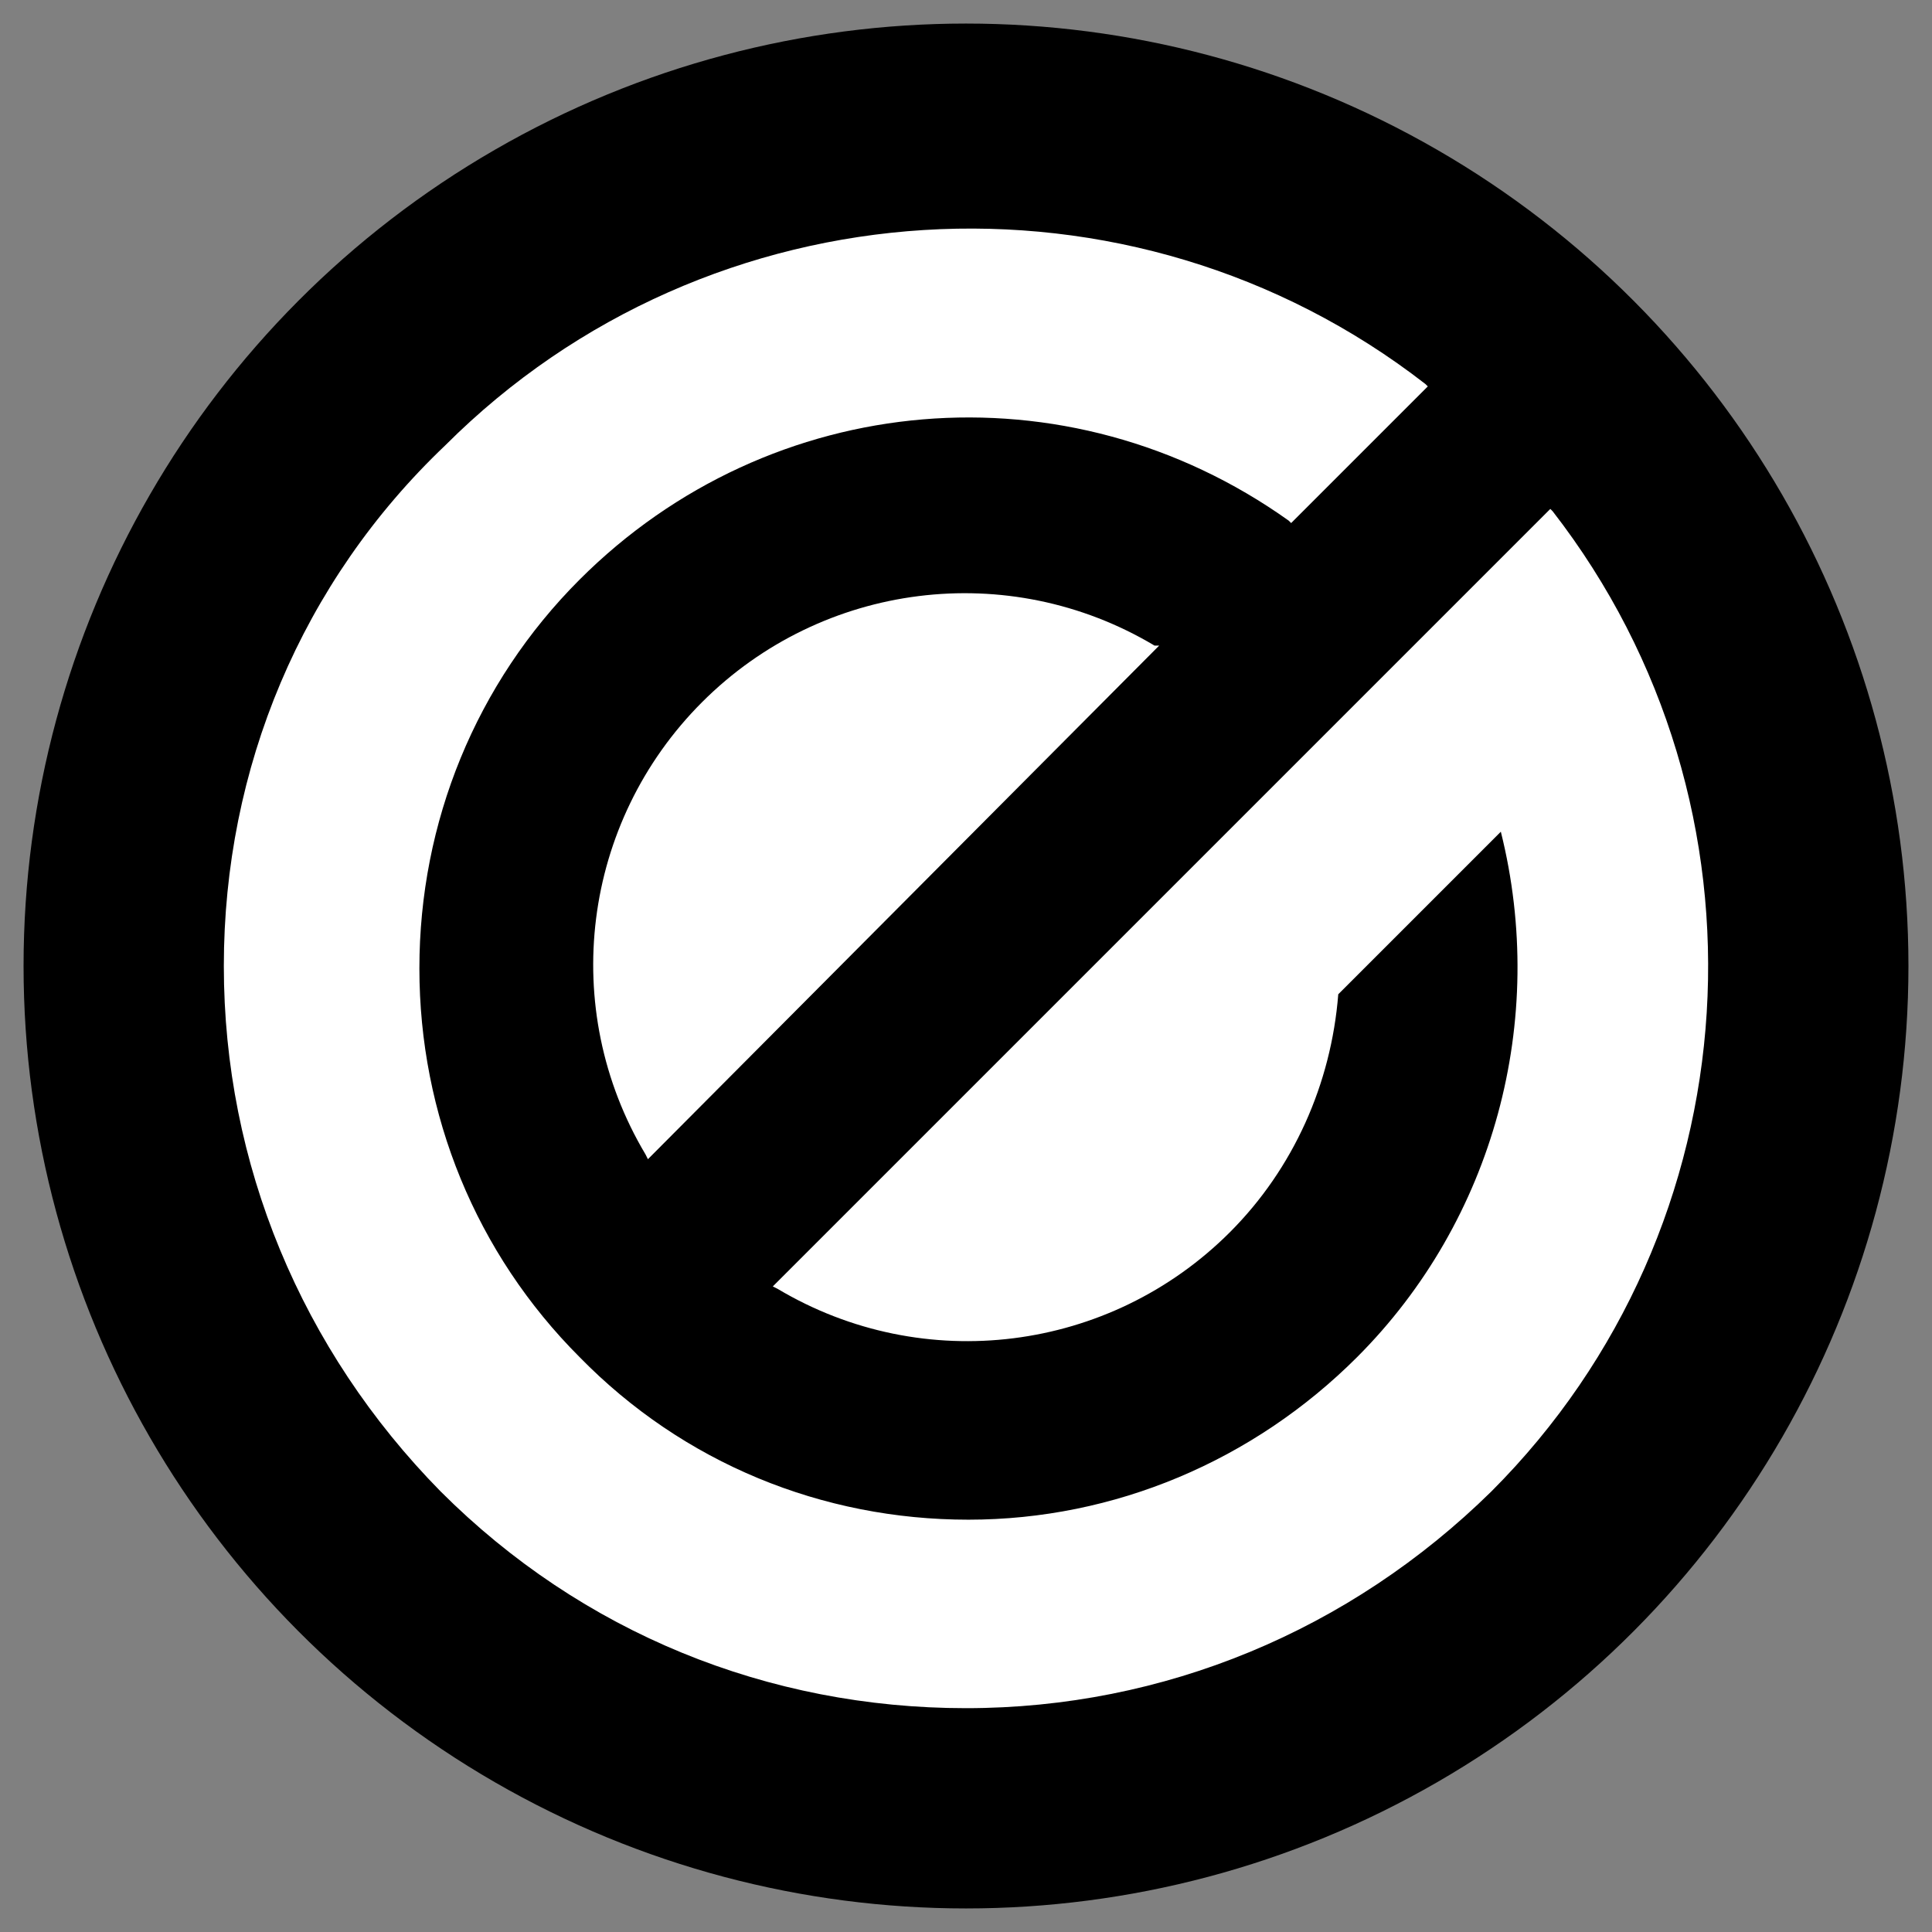 <?xml version="1.0" encoding="utf-8"?>
<!-- Generator: Adobe Illustrator 28.1.0, SVG Export Plug-In . SVG Version: 6.00 Build 0)  -->
<svg version="1.1" id="logo_elecom_01.svg" xmlns="http://www.w3.org/2000/svg" xmlns:xlink="http://www.w3.org/1999/xlink" x="0px"
	 y="0px" viewBox="0 0 82 82" style="enable-background:new 0 0 82 82;" xml:space="preserve">
<rect x="0" y="0" width="82" height="82" fill="#808080" stroke="none"/>
<style type="text/css">
	.st0{fill-rule:evenodd;clip-rule:evenodd;}
	.st1{fill:#FFFFFF;}
</style>
<circle class="st0" cx="41" cy="41" r="40"/>
<g>
	<path class="st1" d="M65.9,21.7l-0.1-0.1l-33,33l0.2,0.1c6.2,3.7,14.1,2.7,19.2-2.4c2.7-2.7,4.3-6.3,4.6-10.1l6.9-6.9
		c2,8-0.3,16.5-6.1,22.3c-4.4,4.4-10.3,6.9-16.5,6.9l0,0c-6.2,0-12.1-2.4-16.5-6.9c-4.4-4.4-6.8-10.3-6.8-16.5
		c0-6.2,2.4-12.1,6.8-16.5c8.1-8.1,20.7-9.2,30.1-2.5l0.1,0.1l5.8-5.8l-0.1-0.1c-12.5-9.7-30.4-8.6-41.6,2.6
		C12.8,24.7,9.5,32.6,9.5,41s3.3,16.3,9.2,22.3c6,6,13.9,9.2,22.3,9.2l0,0c8.4,0,16.3-3.3,22.3-9.2C74.5,52.1,75.6,34.2,65.9,21.7
		L65.9,21.7z"/>
	<path class="st1" d="M29.8,29.8c-5.1,5.1-6.1,13-2.4,19.2l0.1,0.2l21.7-21.8L49,27.4C42.8,23.7,34.9,24.7,29.8,29.8L29.8,29.8z
		 M41.7,25.5c-0.3,0-0.6,0-0.9,0c0.1,0,0.2,0,0.3,0C41.3,25.5,41.5,25.5,41.7,25.5z"/>
</g>
</svg>
